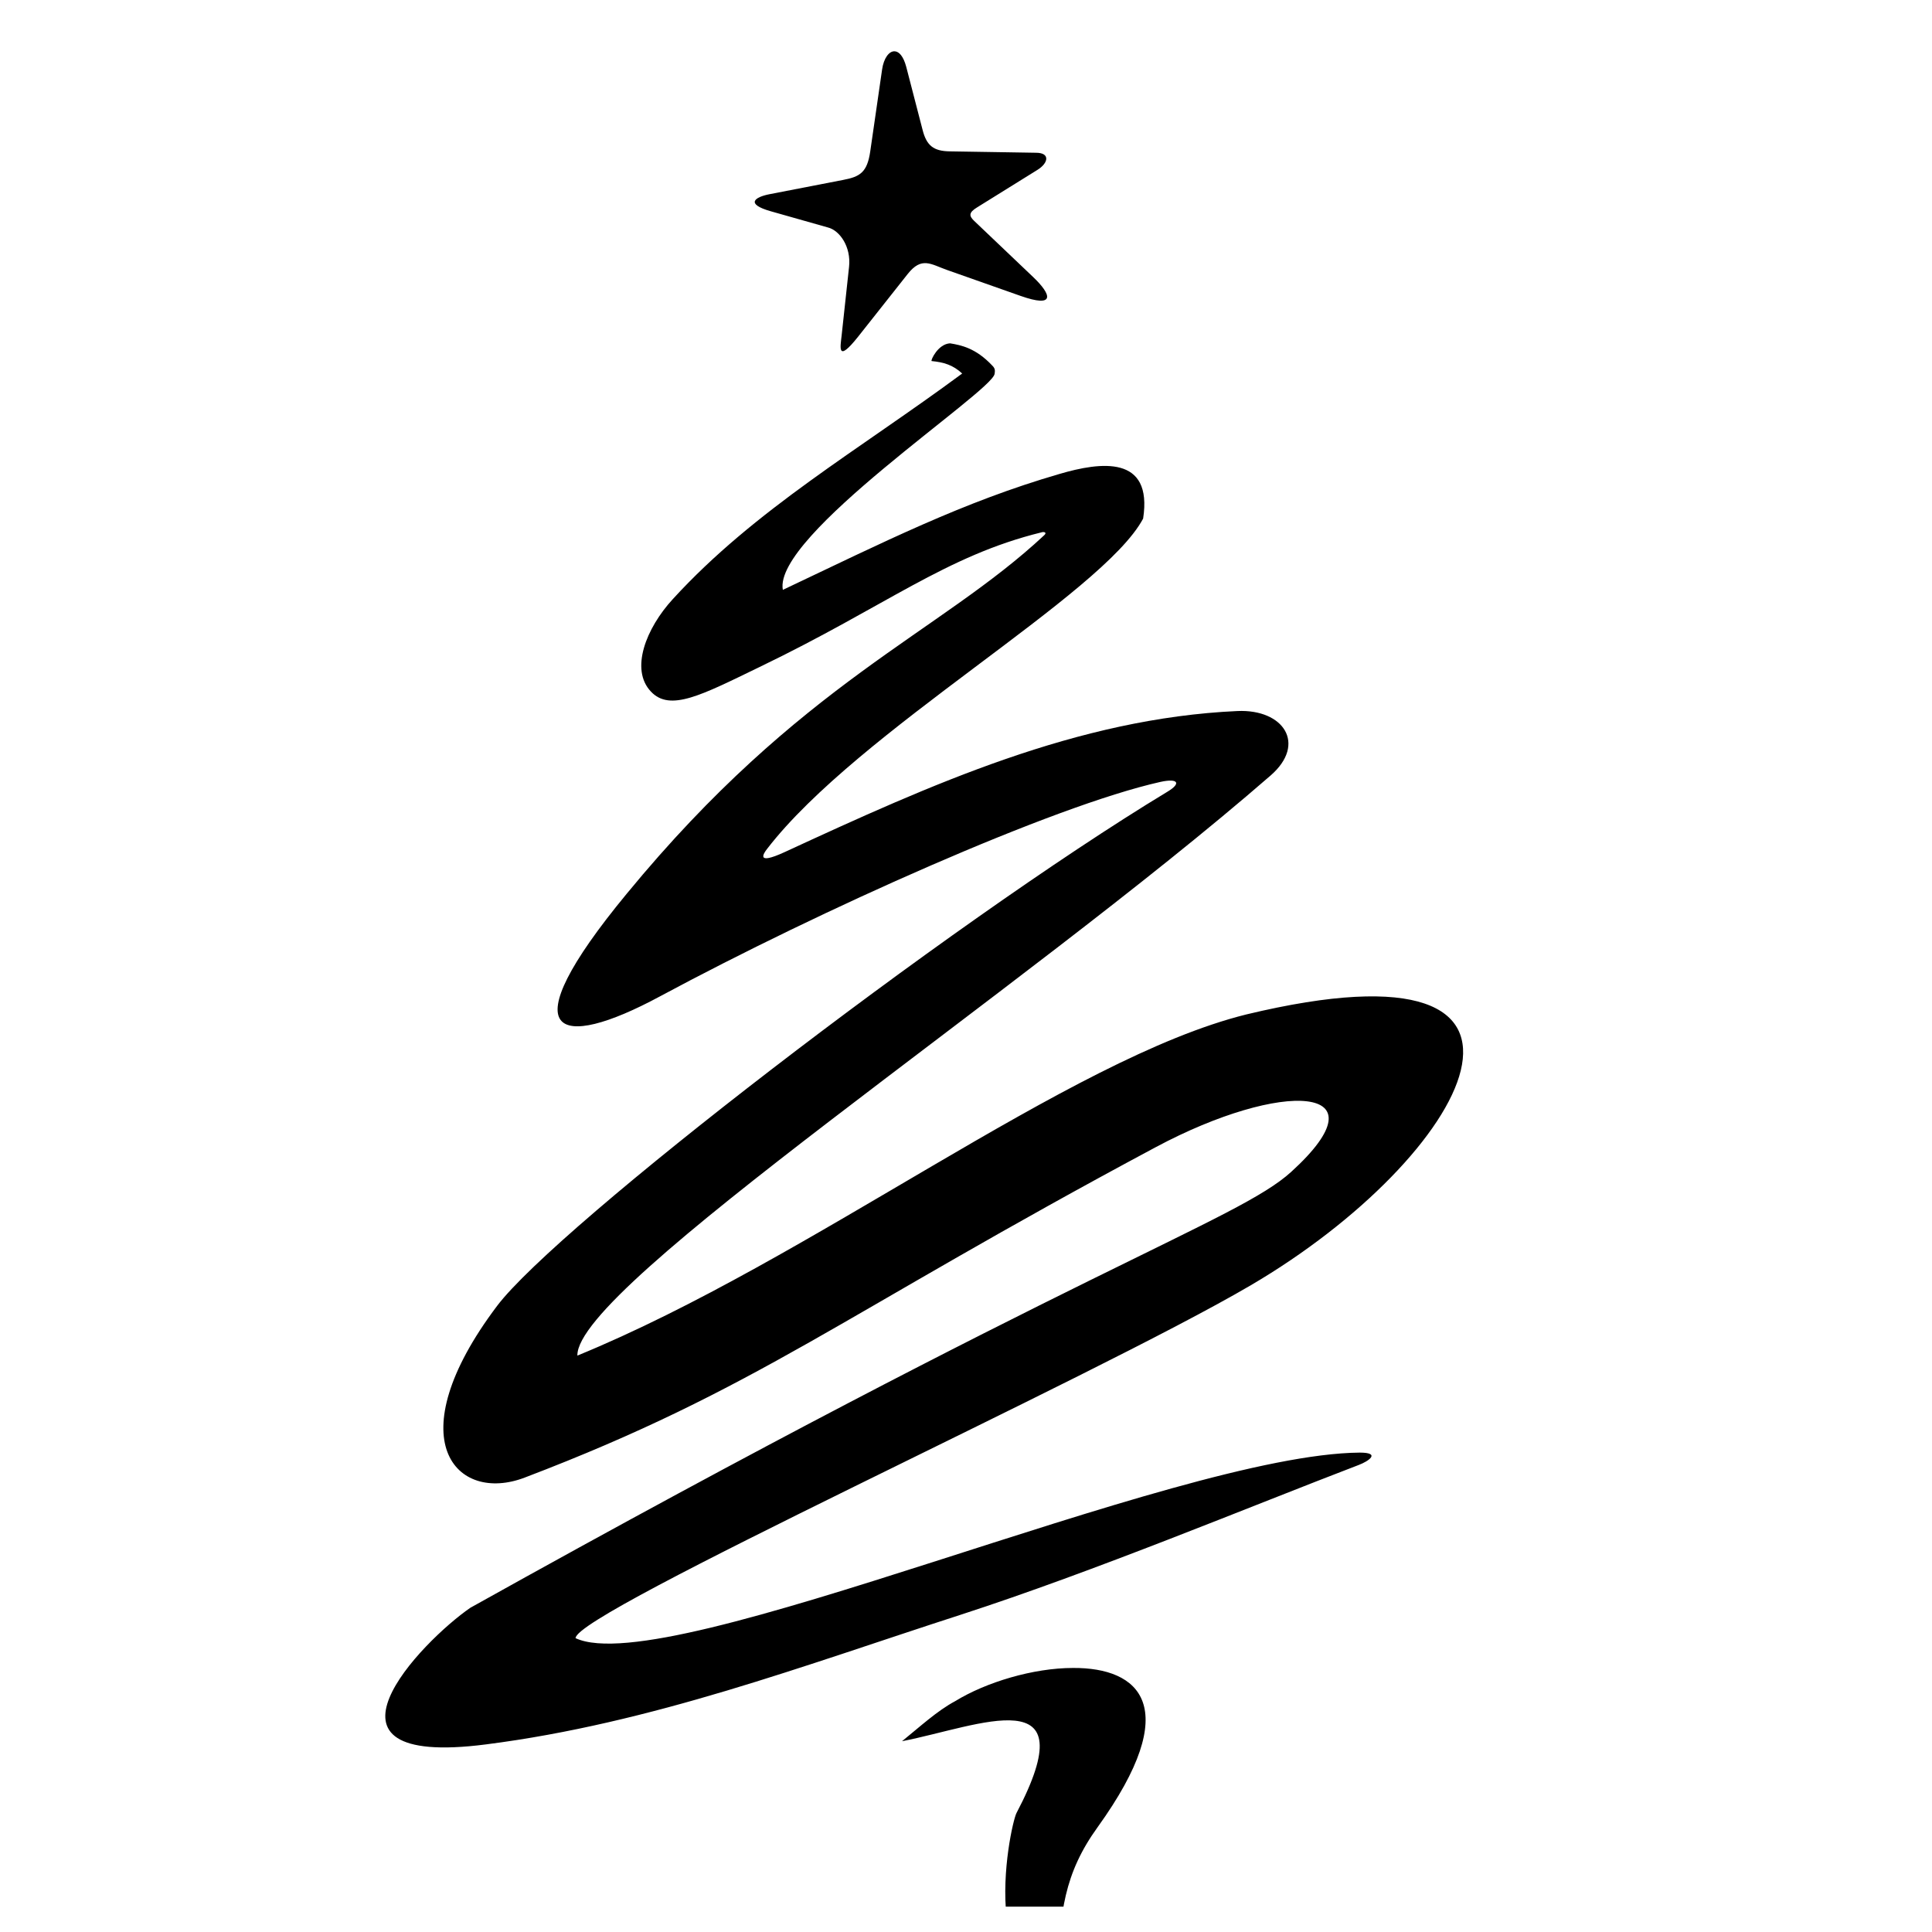 <svg xmlns="http://www.w3.org/2000/svg" xmlns:xlink="http://www.w3.org/1999/xlink" width="50" zoomAndPan="magnify" viewBox="0 0 37.5 37.5" height="50" preserveAspectRatio="xMidYMid meet" version="1.0"><defs><clipPath id="d2a59ac684"><path d="M 7 0.949 L 29 0.949 L 29 37.008 L 7 37.008 Z M 7 0.949 " clip-rule="nonzero"/></clipPath></defs><g clip-path="url(#d2a59ac684)"><path fill="#000000" d="M 17.367 0.996 C 17.258 0.988 17.152 1.129 17.121 1.352 L 16.891 2.941 C 16.832 3.344 16.695 3.43 16.367 3.492 L 14.934 3.77 C 14.656 3.824 14.453 3.957 14.965 4.102 L 16.066 4.414 C 16.297 4.469 16.523 4.789 16.48 5.18 L 16.336 6.512 C 16.312 6.738 16.242 7.055 16.656 6.535 L 17.617 5.32 C 17.891 4.973 18.066 5.129 18.387 5.242 L 19.805 5.742 C 20.488 5.984 20.418 5.723 20.051 5.375 L 18.91 4.289 C 18.812 4.195 18.793 4.129 18.969 4.023 L 20.137 3.297 C 20.352 3.164 20.387 2.965 20.109 2.965 C 20 2.965 18.996 2.945 18.438 2.938 C 18.121 2.934 17.984 2.828 17.906 2.516 L 17.59 1.297 C 17.535 1.09 17.449 1 17.367 0.996 Z M 18.441 6.664 C 18.207 6.676 18.062 6.992 18.082 7.008 C 18.316 7.031 18.496 7.082 18.676 7.25 C 16.676 8.73 14.652 9.887 13.059 11.629 C 12.539 12.195 12.227 12.992 12.633 13.422 C 13.004 13.82 13.617 13.492 14.738 12.949 C 17.195 11.766 18.355 10.789 20.219 10.332 C 20.25 10.32 20.332 10.328 20.27 10.387 C 18.23 12.293 15.543 13.238 12.164 17.348 C 9.859 20.141 10.824 20.41 12.809 19.34 C 15.926 17.664 20.445 15.641 22.527 15.176 C 22.867 15.102 22.934 15.203 22.66 15.367 C 18.367 17.965 10.816 23.801 9.648 25.348 C 7.688 27.949 8.855 29.188 10.184 28.68 C 14.707 26.957 16.32 25.535 22.434 22.266 C 24.883 20.957 26.934 21.043 25.062 22.746 C 24.016 23.699 20.941 24.617 9.129 31.207 C 8.188 31.855 5.785 34.328 9.43 33.859 C 12.648 33.449 15.609 32.324 18.641 31.344 C 21.258 30.496 24.273 29.238 26.375 28.434 C 26.562 28.363 26.812 28.195 26.391 28.195 C 22.781 28.227 12.969 32.633 11.172 31.797 C 11.156 31.301 21.219 26.742 24.281 24.945 C 28.508 22.465 30.945 18.066 24.188 19.691 C 20.73 20.551 15.754 24.449 11.207 26.312 C 11.176 24.965 19.805 19.277 24.664 15.051 C 25.367 14.438 24.914 13.762 24.02 13.801 C 20.91 13.941 18.066 15.23 15.23 16.539 C 14.652 16.805 14.828 16.555 14.887 16.48 C 16.656 14.18 21.402 11.543 22.188 10.066 C 22.379 8.828 21.363 8.965 20.566 9.199 C 18.695 9.742 17.164 10.516 15.195 11.449 C 14.996 10.398 19.246 7.613 19.305 7.258 C 19.312 7.203 19.324 7.156 19.258 7.094 C 18.938 6.754 18.652 6.699 18.441 6.664 Z M 20.828 32.375 C 20.055 32.375 19.137 32.652 18.539 33.02 C 18.188 33.207 17.848 33.523 17.508 33.797 C 19.012 33.504 21.113 32.562 19.73 35.191 C 19.668 35.309 19.434 36.312 19.539 37.219 C 19.613 37.855 19.938 38.461 20.277 38.602 C 20.426 38.664 20.543 38.652 20.531 38.395 C 20.562 37.117 20.66 36.359 21.305 35.465 C 22.992 33.121 22.113 32.367 20.828 32.375 Z M 20.828 32.375 " fill-opacity="1" fill-rule="nonzero"/></g></svg>